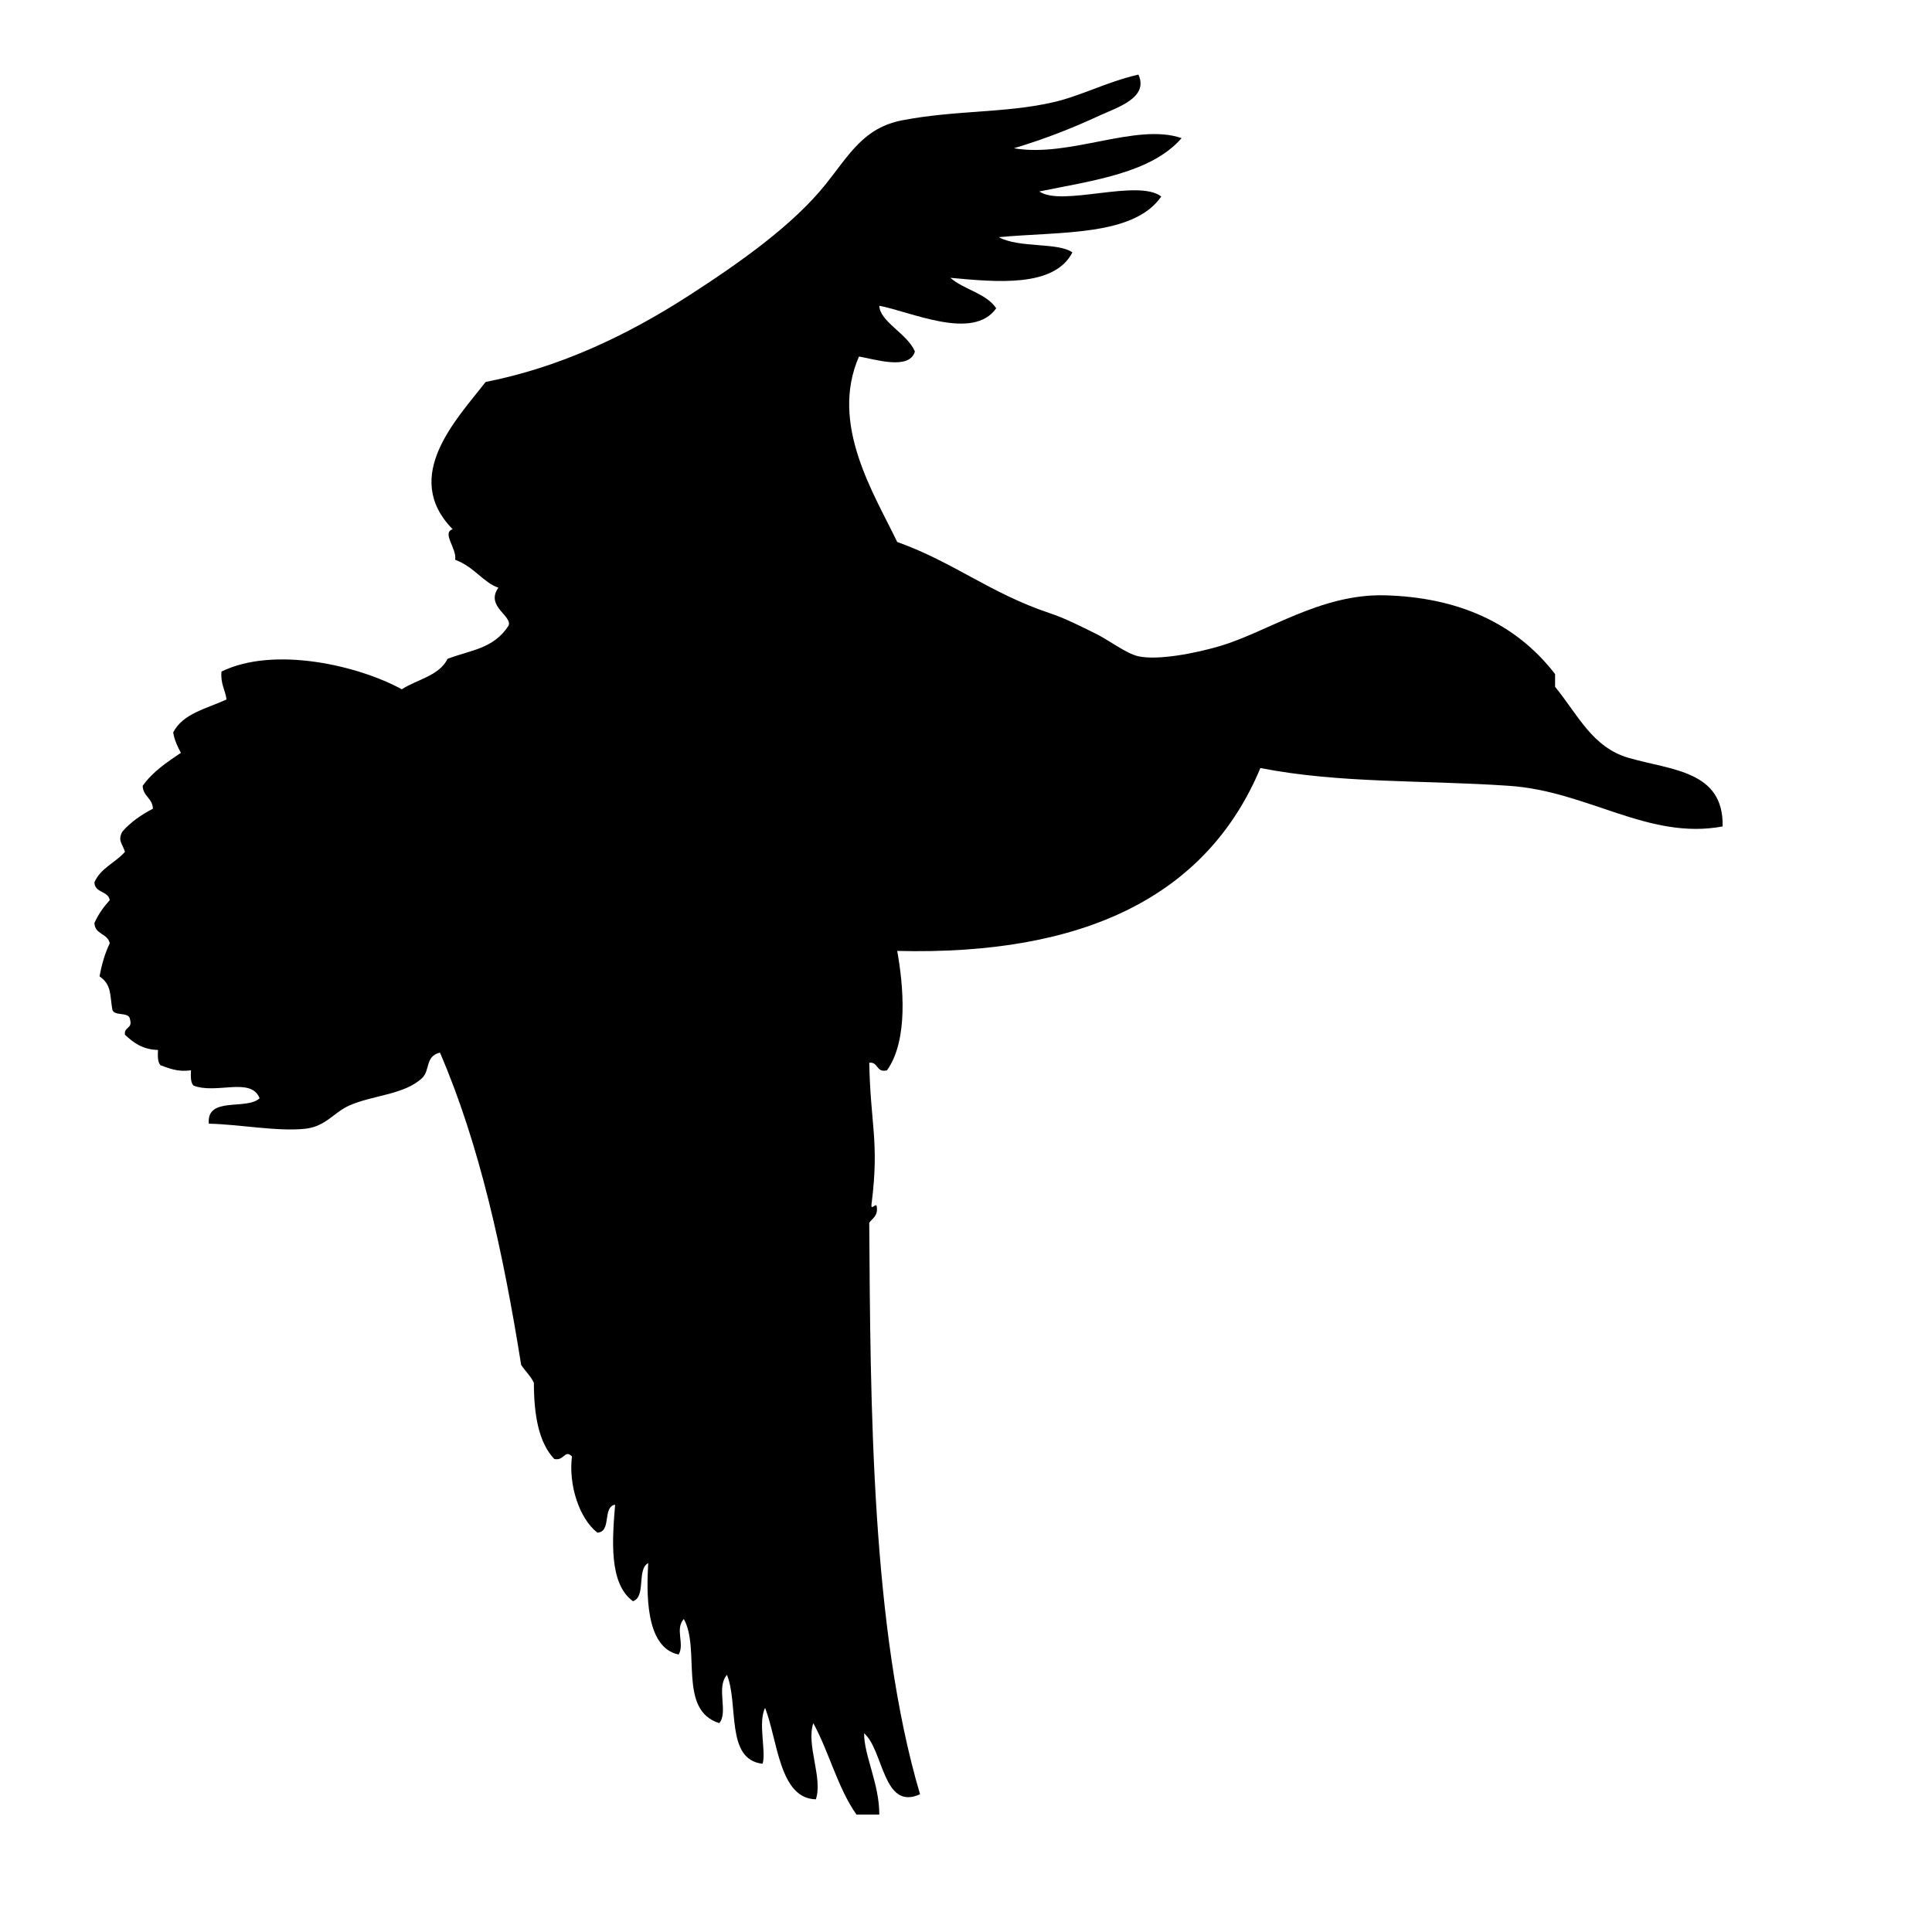 <?xml version="1.0" encoding="utf-8"?>
<!-- Generator: Adobe Illustrator 16.0.0, SVG Export Plug-In . SVG Version: 6.00 Build 0)  -->
<!DOCTYPE svg PUBLIC "-//W3C//DTD SVG 1.1//EN" "http://www.w3.org/Graphics/SVG/1.1/DTD/svg11.dtd">
<svg version="1.1" id="Ebene_1" xmlns="http://www.w3.org/2000/svg" xmlns:xlink="http://www.w3.org/1999/xlink" x="0px" y="0px"
	 width="150px" height="150px" viewBox="0 0 150 150" enable-background="new 0 0 150 150" xml:space="preserve">
<path fill-rule="evenodd" clip-rule="evenodd" d="M88.386,5.791c0.819,1.784-1.6,2.535-2.959,3.155
	c-2.203,1.016-4.197,1.806-6.705,2.565c4.321,0.753,9.493-2.004,13.018-0.787c-2.356,2.706-6.837,3.285-11.046,4.14
	c1.729,1.22,7.656-1.014,9.468,0.395c-2.155,3.101-7.811,2.706-12.617,3.155c1.585,0.866,4.577,0.379,5.716,1.183
	c-1.419,2.759-5.937,2.296-9.471,1.974c1.052,0.925,2.763,1.186,3.556,2.364c-1.795,2.561-6.626,0.26-9.079-0.194
	c0.063,1.259,2.182,2.159,2.767,3.549c-0.431,1.501-3.206,0.57-4.342,0.392c-2.306,5.273,1.189,10.674,2.965,14.396
	c4.381,1.567,7.223,3.983,11.827,5.522c1.208,0.403,2.387,1.006,3.553,1.581c1.097,0.536,2.387,1.561,3.351,1.774
	c1.53,0.332,4.43-0.235,6.311-0.789c3.733-1.106,7.84-4.077,12.821-3.945c5.574,0.148,10.106,2.081,13.216,6.113
	c0,0.328,0,0.657,0,0.988c1.784,2.188,2.894,4.705,5.713,5.519c3.321,0.963,7.389,0.988,7.296,5.324
	c-5.759,1.075-10.45-2.737-16.564-3.153c-6.825-0.465-13.117-0.171-19.324-1.381c-4.171,9.962-13.708,14.563-28.198,14.198
	c0.473,2.625,0.889,6.909-0.792,9.271c-0.868,0.206-0.648-0.667-1.378-0.591c0.093,4.81,0.78,6.092,0.193,10.845
	c-0.143,0.864,0.389-0.157,0.397,0.394c0.072,0.666-0.341,0.843-0.591,1.185c0.093,14.095,0.16,31.604,3.944,44.372
	c-2.881,1.315-2.817-3.406-4.342-4.734c-0.012,1.722,1.19,3.936,1.178,6.313c-0.587,0-1.178,0-1.771,0
	c-1.443-2.041-2.124-4.841-3.351-7.099c-0.573,1.693,0.753,4.243,0.198,5.914c-2.835-0.062-2.952-4.536-3.941-7.1
	c-0.575,1.132,0.104,3.438-0.198,4.339c-2.896-0.328-1.836-4.609-2.764-6.901c-0.868,0.982,0.127,2.897-0.597,3.748
	c-3.233-1.018-1.434-5.725-2.754-8.086c-0.705,0.786,0.081,1.909-0.396,2.759c-2.651-0.534-2.482-4.978-2.367-7.098
	c-0.907,0.472-0.148,2.617-1.182,2.957c-1.907-1.369-1.597-4.894-1.387-7.494c-1.009,0.168-0.25,2.115-1.377,2.171
	c-1.425-1.108-2.251-3.74-1.974-5.918c-0.569-0.569-0.611,0.385-1.377,0.196c-1.214-1.285-1.576-3.426-1.579-5.913
	c-0.256-0.534-0.672-0.907-0.988-1.384c-1.401-8.782-3.233-17.137-6.307-24.256c-1.169,0.309-0.744,1.362-1.377,1.974
	c-1.377,1.317-3.924,1.337-5.723,2.168c-1.151,0.532-1.793,1.606-3.356,1.775c-2.137,0.235-5.126-0.344-7.488-0.394
	c-0.187-2.157,2.923-1.017,3.944-1.973c-0.669-1.687-3.357-0.287-5.135-0.986c-0.22-0.231-0.22-0.695-0.193-1.183
	c-1.058,0.141-1.687-0.156-2.362-0.393c-0.232-0.235-0.223-0.696-0.199-1.188c-1.214-0.031-1.919-0.581-2.567-1.181
	c-0.091-0.62,0.605-0.447,0.397-1.181c-0.063-0.663-1.253-0.2-1.38-0.791c-0.196-1.173-0.048-1.9-0.988-2.562
	c0.172-0.948,0.425-1.811,0.792-2.564c-0.151-0.774-1.169-0.681-1.19-1.581c0.302-0.682,0.72-1.252,1.19-1.772
	c-0.124-0.734-1.169-0.544-1.19-1.381c0.47-1.11,1.633-1.524,2.369-2.368c-0.175-0.62-0.594-0.866-0.199-1.574
	c0.647-0.741,1.461-1.299,2.369-1.776c-0.024-0.83-0.763-0.943-0.793-1.775c0.763-1.083,1.865-1.821,2.965-2.563
	c-0.25-0.479-0.495-0.959-0.597-1.581c0.75-1.484,2.619-1.852,4.143-2.563c-0.105-0.748-0.482-1.233-0.392-2.167
	c4.134-2.013,10.697-0.44,13.997,1.378c1.199-0.774,2.904-1.042,3.556-2.367c1.817-0.69,3.553-0.766,4.73-2.563
	c0.344-0.773-1.823-1.5-0.786-2.96c-1.148-0.378-1.874-1.62-3.357-2.167c0.163-0.835-1.069-2.109-0.189-2.367
	c-4.041-4.118,0.341-8.575,2.556-11.437c5.662-1.113,10.887-3.551,15.78-6.708c3.978-2.567,8.109-5.487,10.649-8.677
	c1.812-2.273,2.925-4.354,5.915-4.93c4.113-0.794,7.955-0.55,11.635-1.382C83.975,7.443,85.824,6.387,88.386,5.791z"/>
</svg>
